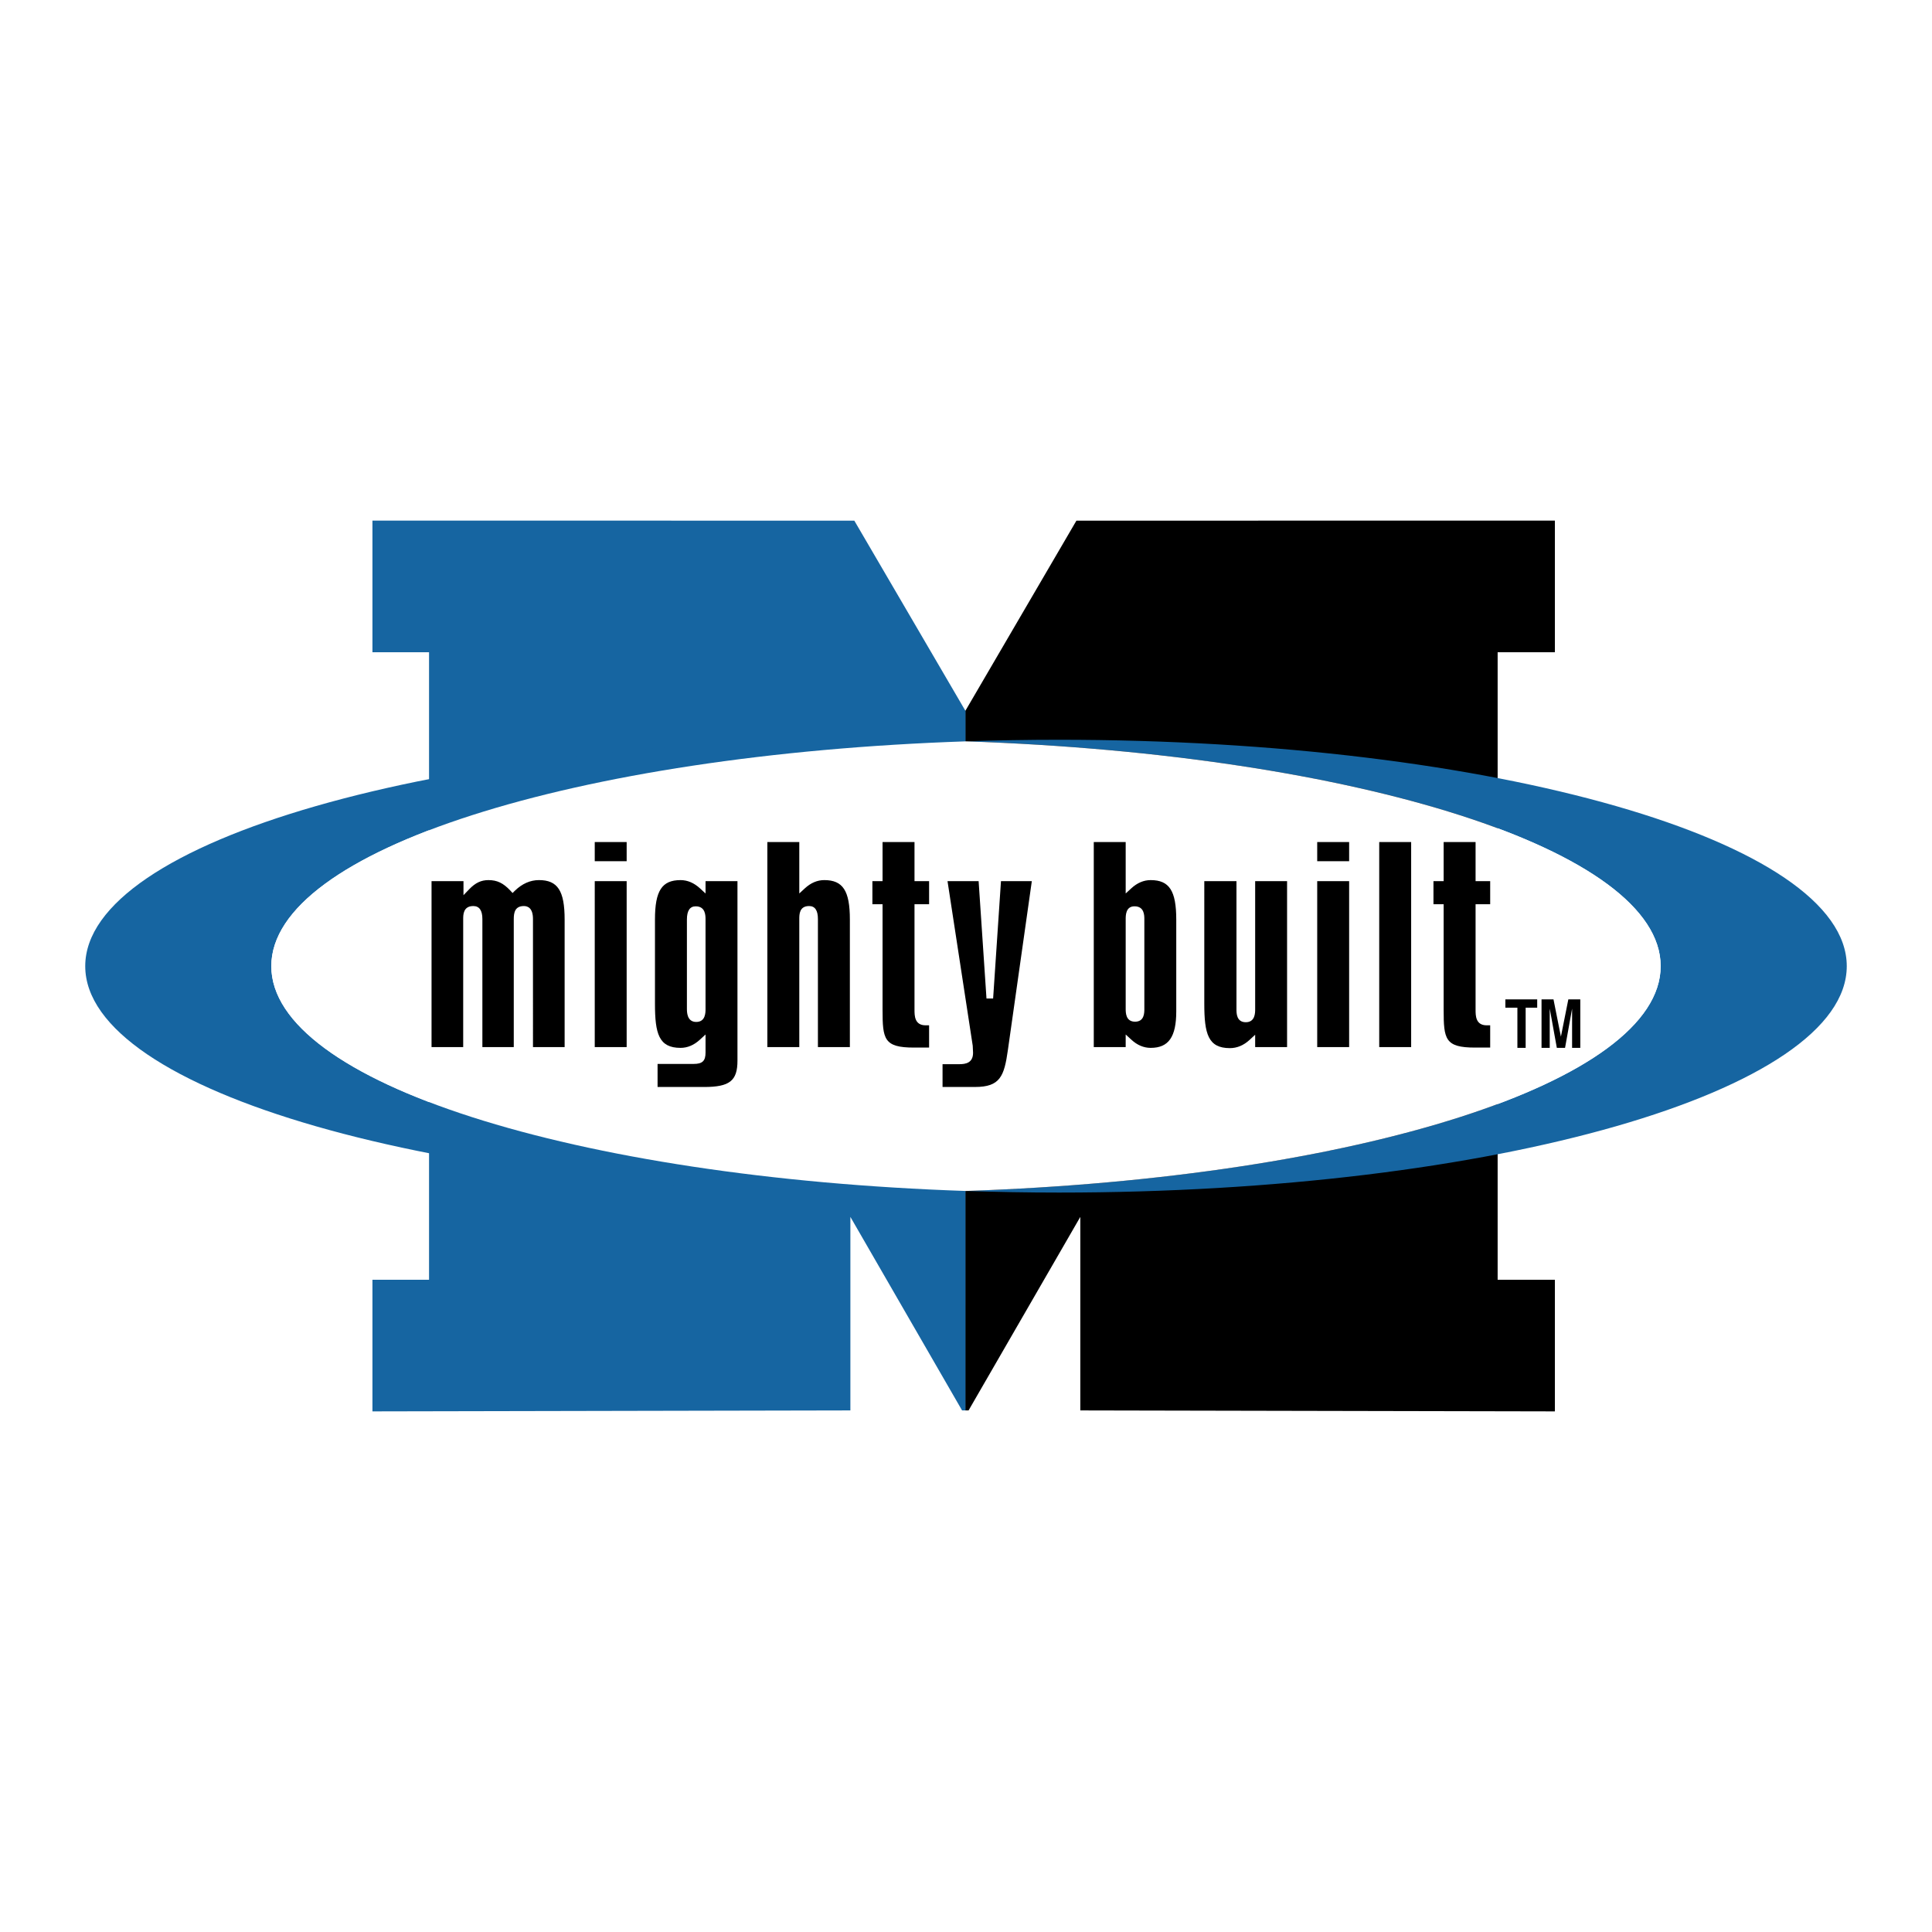 <svg xmlns="http://www.w3.org/2000/svg" width="2500" height="2500" viewBox="0 0 192.756 192.756"><g fill-rule="evenodd" clip-rule="evenodd"><path fill="#fff" d="M0 0h192.756v192.756H0V0z"/><path d="M155.131 65.072v-13.13l-47.736.003-11.089 18.988v69.785h.328l11.149-19.307v19.307l47.348.096v-13.133h-5.711V65.072h5.711z"/><path fill="#1665a1" d="M96.329 70.933L85.235 51.945l-48.076-.003v13.13h5.647v62.609h-5.647v13.133l47.684-.096v-19.307l11.143 19.307h.337l.006-69.785zM105.66 73.806c-3.145 0-6.238.053-9.285.157 39.029 1.321 69.311 10.859 69.311 22.429 0 11.571-30.281 21.112-69.311 22.431 3.047.103 6.141.16 9.285.16 43.402 0 78.592-10.112 78.592-22.591 0-12.473-35.19-22.586-78.592-22.586z"/><path d="M27.067 96.393c0-11.57 30.28-21.108 69.308-22.429-3.043-.104-6.14-.157-9.278-.157-43.408 0-78.593 10.113-78.593 22.586 0 12.479 35.185 22.591 78.593 22.591 3.138 0 6.235-.058 9.278-.16-39.028-1.319-69.308-10.86-69.308-22.431z" fill="#1665a1"/><path d="M165.686 96.393c0-11.57-30.281-21.108-69.311-22.429-39.028 1.321-69.308 10.859-69.308 22.429 0 11.571 30.28 21.112 69.308 22.431 39.029-1.319 69.311-10.86 69.311-22.431z" fill="#fff"/><path d="M51.379 88.858c.723-.696 1.53-1.051 2.395-1.051 1.867 0 2.559 1.066 2.559 3.934v12.729h-3.158V91.69c0-1.069-.496-1.294-.904-1.294-.891 0-1.012.652-1.012 1.294v12.78h-3.132V91.69c0-.86-.306-1.294-.905-1.294-1.009 0-1.009.873-1.009 1.294v12.78h-3.158V87.912h3.187v1.401l.57-.593c.617-.64 1.188-.912 1.92-.912.864 0 1.475.292 2.178 1.039l.228.248.241-.237zM62.522 84.009v1.914h-3.184v-1.914h3.184zM62.522 87.912v16.558h-3.184V87.912h3.184zM70.392 87.912v1.23l-.557-.513c-.593-.543-1.242-.821-1.936-.821-1.862 0-2.553 1.066-2.553 3.934v8.404c0 2.98.383 4.4 2.553 4.4.694 0 1.342-.275 1.936-.822l.557-.513v1.797c0 .841-.308 1.14-1.19 1.14h-3.596v2.301h4.634c2.559 0 3.337-.613 3.337-2.632V87.912h-3.185zm0 12.726c0 .396 0 1.321-.931 1.321-.928 0-.928-.994-.928-1.321v-8.896c0-.876.293-1.318.876-1.318.982 0 .982.923.982 1.318v8.896h.001zM79.746 84.009v5.132l.556-.513c.591-.543 1.239-.821 1.934-.821 1.865 0 2.556 1.066 2.556 3.934v12.729h-3.188V91.69c0-.86-.293-1.294-.878-1.294-.98 0-.98.841-.98 1.294v12.78h-3.187V84.01l3.187-.001zM91.24 84.009v3.902h1.456v2.302H91.24v10.531c0 .577 0 1.552 1.113 1.552h.343v2.221h-1.513c-2.997 0-3.13-.844-3.13-3.772V90.214h-1.014v-2.302h1.014V84.01l3.187-.001zM102.945 87.912c-.098.726-2.387 16.843-2.387 16.843-.371 2.625-.77 3.693-3.291 3.693h-3.229v-2.274h1.669c.643 0 1.375-.13 1.375-1.141l-.033-.701-2.515-16.42h3.103c.035.587.785 11.708.785 11.708h.662s.746-11.12.783-11.708h3.078zM114.803 87.808c-.693 0-1.346.278-1.934.821l-.559.513V84.01h-3.184v20.46h3.184v-1.259l.559.513c.588.547 1.24.822 1.934.822 1.789 0 2.553-1.09 2.553-3.648v-9.156c-.001-2.868-.692-3.934-2.553-3.934zm-.631 12.83c0 .422 0 1.296-.928 1.296-.934 0-.934-.909-.934-1.296v-8.923c0-.386 0-1.292.879-1.292.982 0 .982.906.982 1.292v8.923h.001zM128.412 87.912v16.558h-3.184v-1.235l-.555.514c-.596.548-1.258.823-1.967.823-2.172 0-2.553-1.428-2.553-4.426V87.912h3.209v12.78c0 .389 0 1.295.932 1.295.934 0 .934-.94.934-1.295v-12.78h3.184zM134.604 84.009v1.914h-3.186v-1.914h3.186zM134.604 87.912v16.558h-3.186V87.912h3.186zM140.791 84.009v20.46h-3.186v-20.46h3.186zM147.219 84.009v3.902h1.457v2.302h-1.457v10.531c0 .577 0 1.552 1.111 1.552h.346v2.221h-1.516c-2.992 0-3.127-.844-3.127-3.772V90.214h-1.016v-2.302h1.016V84.01l3.186-.001zM153.367 99.708v.829h-1.152v4.009h-.824v-4.009h-1.2v-.829h3.176zM155.326 104.546l-.709-3.917v3.917h-.818v-4.838h1.193l.74 3.718.741-3.718h1.193v4.838h-.818v-3.917l-.703 3.917h-.819z"/></g></svg>
